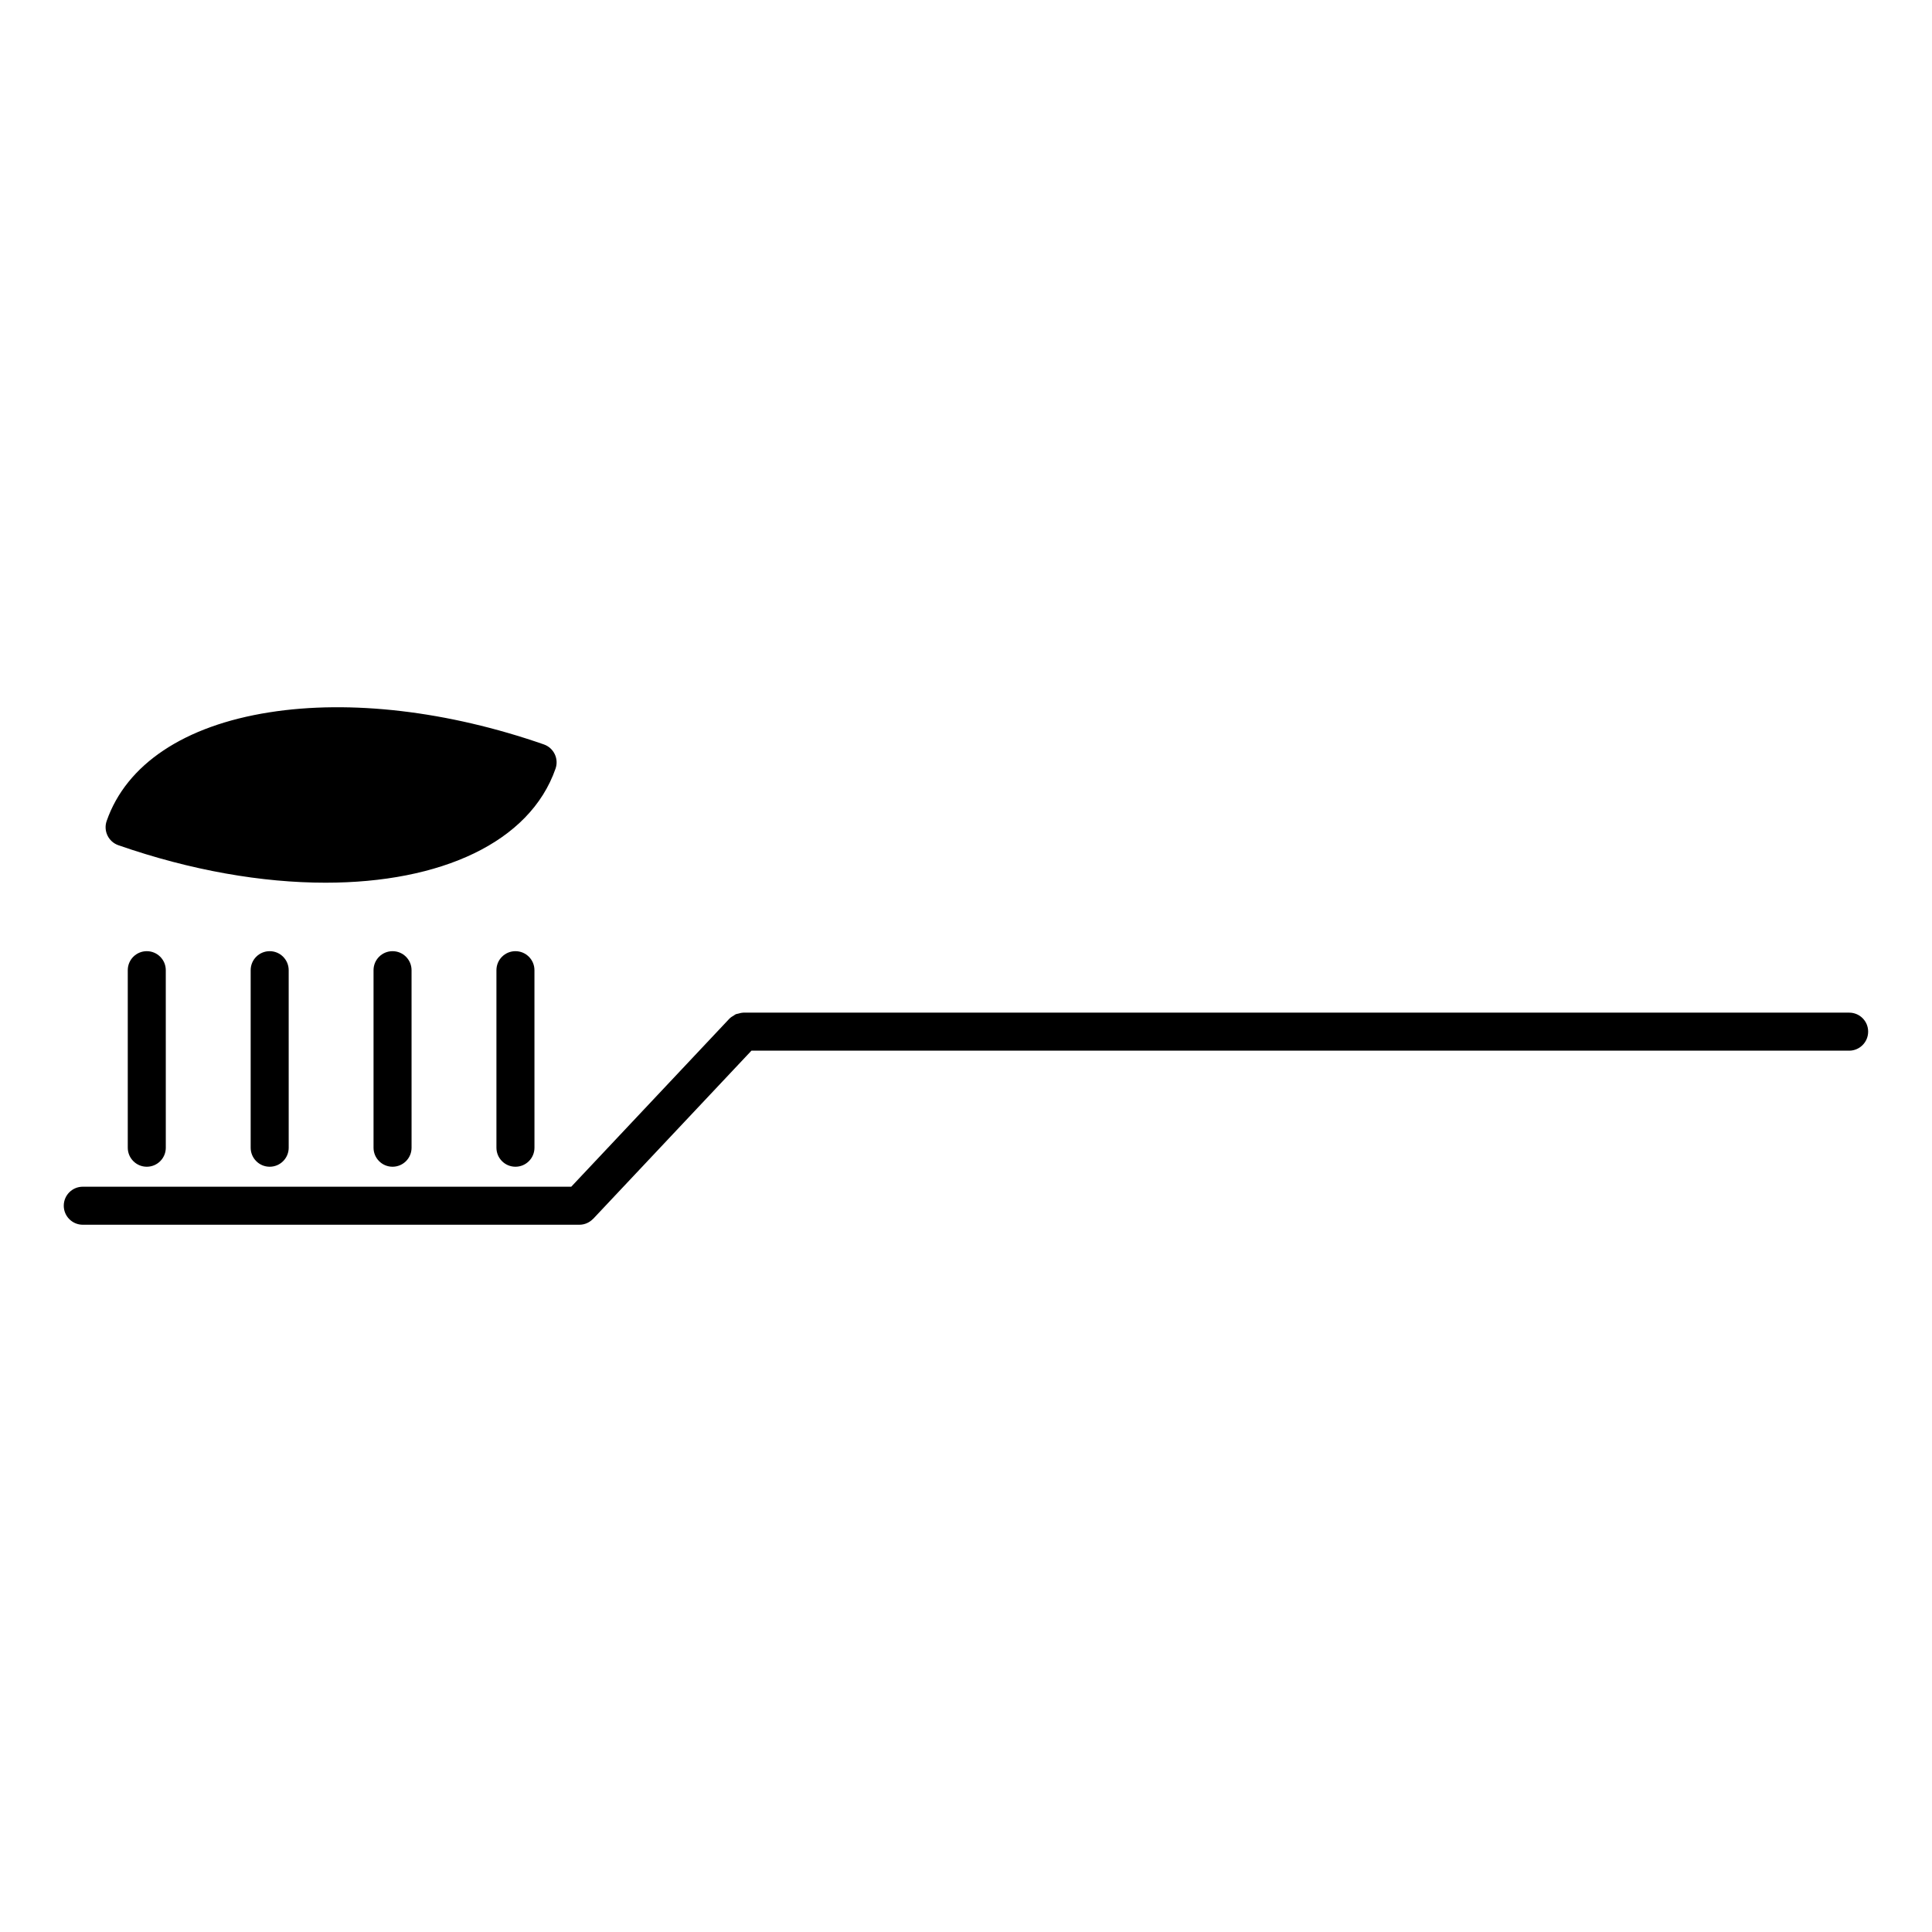 <?xml version="1.0" encoding="UTF-8"?>
<!-- Uploaded to: ICON Repo, www.svgrepo.com, Generator: ICON Repo Mixer Tools -->
<svg fill="#000000" width="800px" height="800px" version="1.1" viewBox="144 144 512 512" xmlns="http://www.w3.org/2000/svg">
 <g>
  <path d="m634.06 412.36h-293.09c-0.02 0-0.039 0.012-0.059 0.012-0.434 0.012-0.848 0.141-1.27 0.25-0.211 0.07-0.453 0.07-0.656 0.16-0.191 0.082-0.344 0.242-0.523 0.344-0.395 0.23-0.777 0.453-1.09 0.766-0.02 0.02-0.039 0.031-0.059 0.051l-41.926 44.547h-129.45c-2.781 0-5.039 2.258-5.039 5.039s2.258 5.039 5.039 5.039h131.61c1.422 0 2.691-0.605 3.606-1.543 0.02-0.012 0.039-0.02 0.059-0.039l41.926-44.547h290.9c2.781 0 5.039-2.258 5.039-5.039 0.008-2.785-2.238-5.039-5.019-5.039z"/>
  <path d="m177.86 401.11v47.047c0 2.781 2.258 5.039 5.039 5.039s5.039-2.258 5.039-5.039l-0.004-47.047c0-2.781-2.258-5.039-5.039-5.039-2.777 0.004-5.035 2.25-5.035 5.039z"/>
  <path d="m210.43 401.11v47.047c0 2.781 2.258 5.039 5.039 5.039s5.039-2.258 5.039-5.039l-0.004-47.047c0-2.781-2.258-5.039-5.039-5.039-2.777 0.004-5.035 2.25-5.035 5.039z"/>
  <path d="m242.99 401.11v47.047c0 2.781 2.258 5.039 5.039 5.039s5.039-2.258 5.039-5.039l-0.004-47.047c0-2.781-2.258-5.039-5.039-5.039-2.777 0.004-5.035 2.25-5.035 5.039z"/>
  <path d="m275.56 401.11v47.047c0 2.781 2.258 5.039 5.039 5.039s5.039-2.258 5.039-5.039l-0.004-47.047c0-2.781-2.258-5.039-5.039-5.039-2.777 0.004-5.035 2.25-5.035 5.039z"/>
  <path d="m175.37 367.99c19.297 6.723 38.137 9.934 54.906 9.934 30.512 0 54.141-10.66 60.949-30.23 0.918-2.629-0.473-5.5-3.102-6.418-25.434-8.855-51.27-11.879-72.719-8.504-22.582 3.547-37.906 13.773-43.137 28.797-0.91 2.633 0.469 5.504 3.102 6.422z"/>
 </g>
</svg>